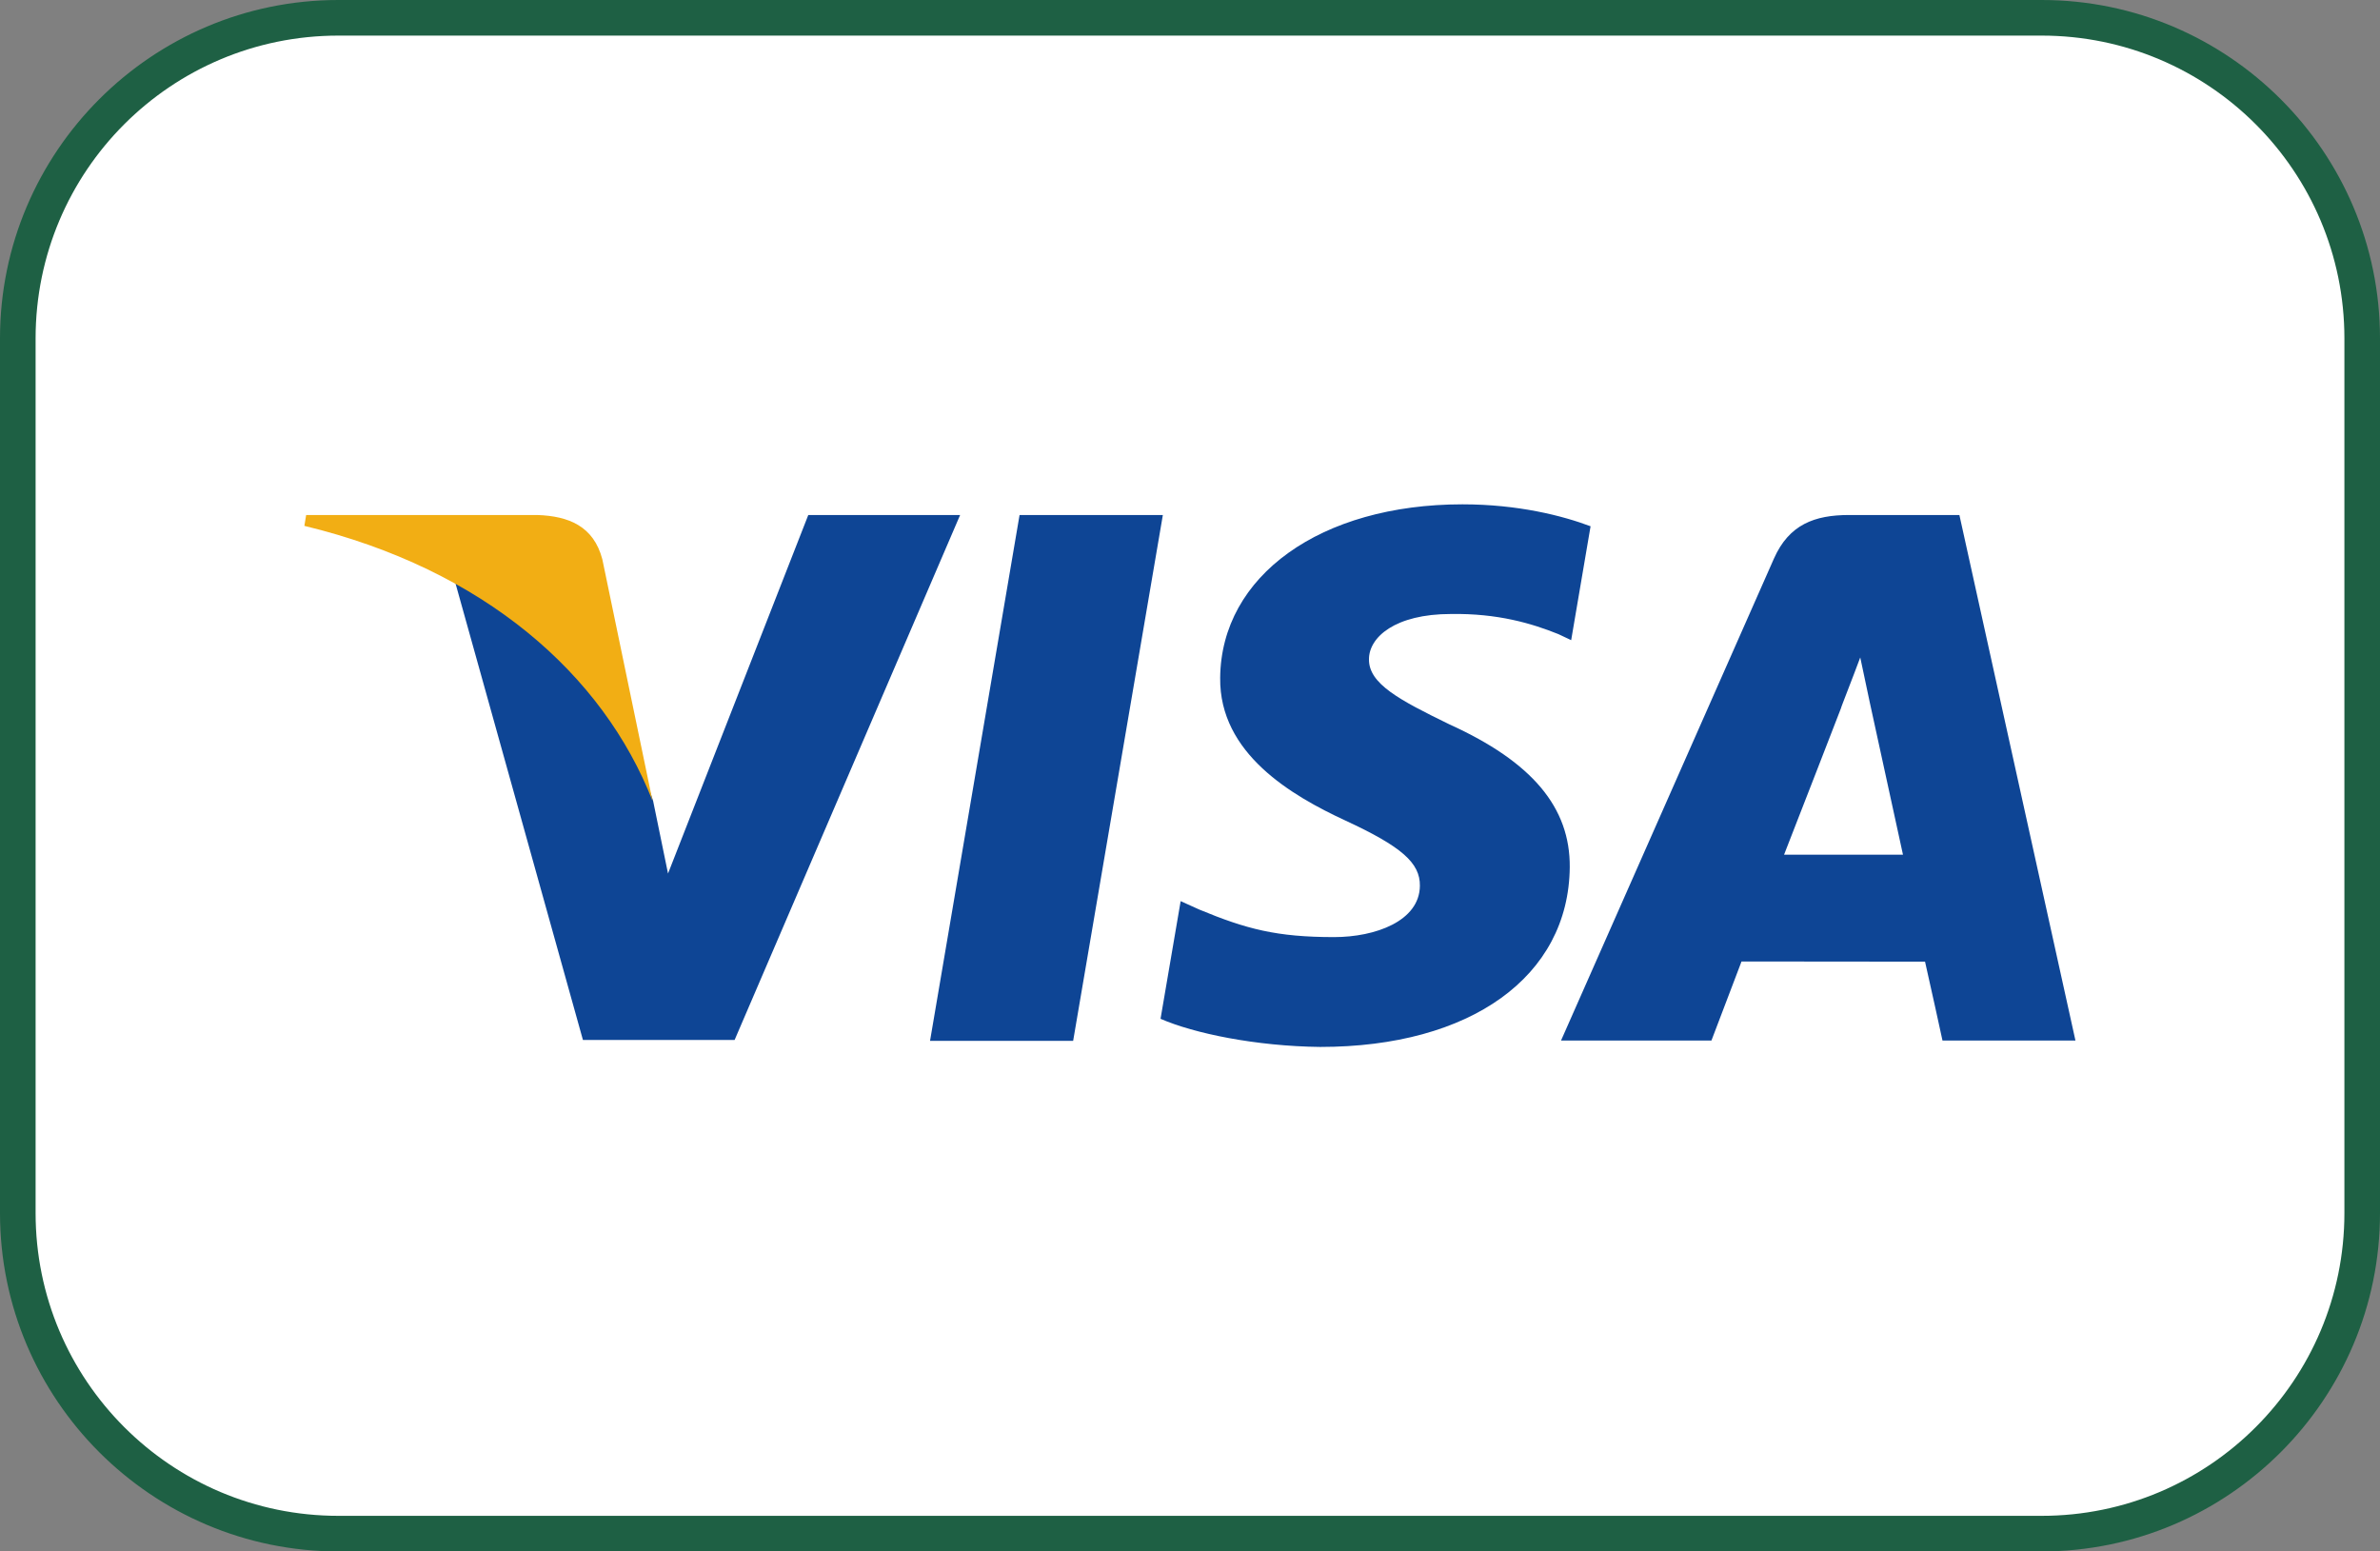 <?xml version="1.0" encoding="UTF-8"?> <svg xmlns="http://www.w3.org/2000/svg" id="Layer_2" data-name="Layer 2" viewBox="0 0 133.71 87.15"><rect x="0" y="0" width="133.71" height="87.15" fill="#808080" stroke="none"/><defs><style> .cls-1 { fill: #fff; } .cls-2 { fill: #f2ae14; } .cls-3 { fill: #1e6044; } .cls-4 { fill: #0e4595; } </style></defs><g id="Layer_1-2" data-name="Layer 1"><g><g><rect class="cls-1" x="1" y="1" width="131.71" height="85.15" rx="18.01" ry="18.01"></rect><path class="cls-3" d="M114.7,2c9.39,0,17.01,7.61,17.01,17.01v49.13c0,9.39-7.61,17.01-17.01,17.01H19.01c-9.39,0-17.01-7.61-17.01-17.01V19.01C2,9.61,9.61,2,19.01,2h95.69M114.7,0H19.01C8.53,0,0,8.53,0,19.01v49.13c0,10.48,8.53,19.01,19.01,19.01h95.69c10.48,0,19.01-8.53,19.01-19.01V19.01c0-10.48-8.53-19.01-19.01-19.01h0Z"></path></g><g><path class="cls-4" d="M52.25,58.47l5.03-29.54h8.05l-5.04,29.54h-8.05ZM89.38,29.57c-1.59-.6-4.09-1.24-7.22-1.24-7.96,0-13.56,4.01-13.61,9.75-.05,4.24,4,6.61,7.05,8.02,3.13,1.45,4.19,2.37,4.17,3.66-.02,1.98-2.5,2.88-4.82,2.88-3.22,0-4.93-.45-7.58-1.55l-1.04-.47-1.13,6.61c1.88.82,5.36,1.54,8.97,1.58,8.46,0,13.96-3.96,14.02-10.09.03-3.36-2.11-5.92-6.76-8.03-2.81-1.37-4.54-2.28-4.52-3.66,0-1.23,1.46-2.54,4.61-2.54,2.63-.04,4.54.53,6.03,1.13l.72.34,1.09-6.4M110.1,28.93h-6.22c-1.93,0-3.37.53-4.22,2.45l-11.96,27.07h8.45s1.38-3.64,1.69-4.44c.92,0,9.14.01,10.31.01.24,1.03.98,4.43.98,4.43h7.47l-6.52-29.52h0ZM100.23,48.01c.67-1.7,3.21-8.26,3.21-8.26-.05.08.66-1.71,1.07-2.82l.54,2.55s1.54,7.05,1.86,8.53h-6.68ZM45.41,28.93l-7.88,20.14-.84-4.09c-1.47-4.72-6.04-9.83-11.15-12.39l7.21,25.83h8.52s12.67-29.49,12.67-29.49h-8.53"></path><path class="cls-2" d="M30.18,28.93h-12.98l-.1.61c10.1,2.44,16.78,8.35,19.56,15.45l-2.82-13.57c-.49-1.87-1.9-2.43-3.65-2.49"></path></g></g></g></svg> 